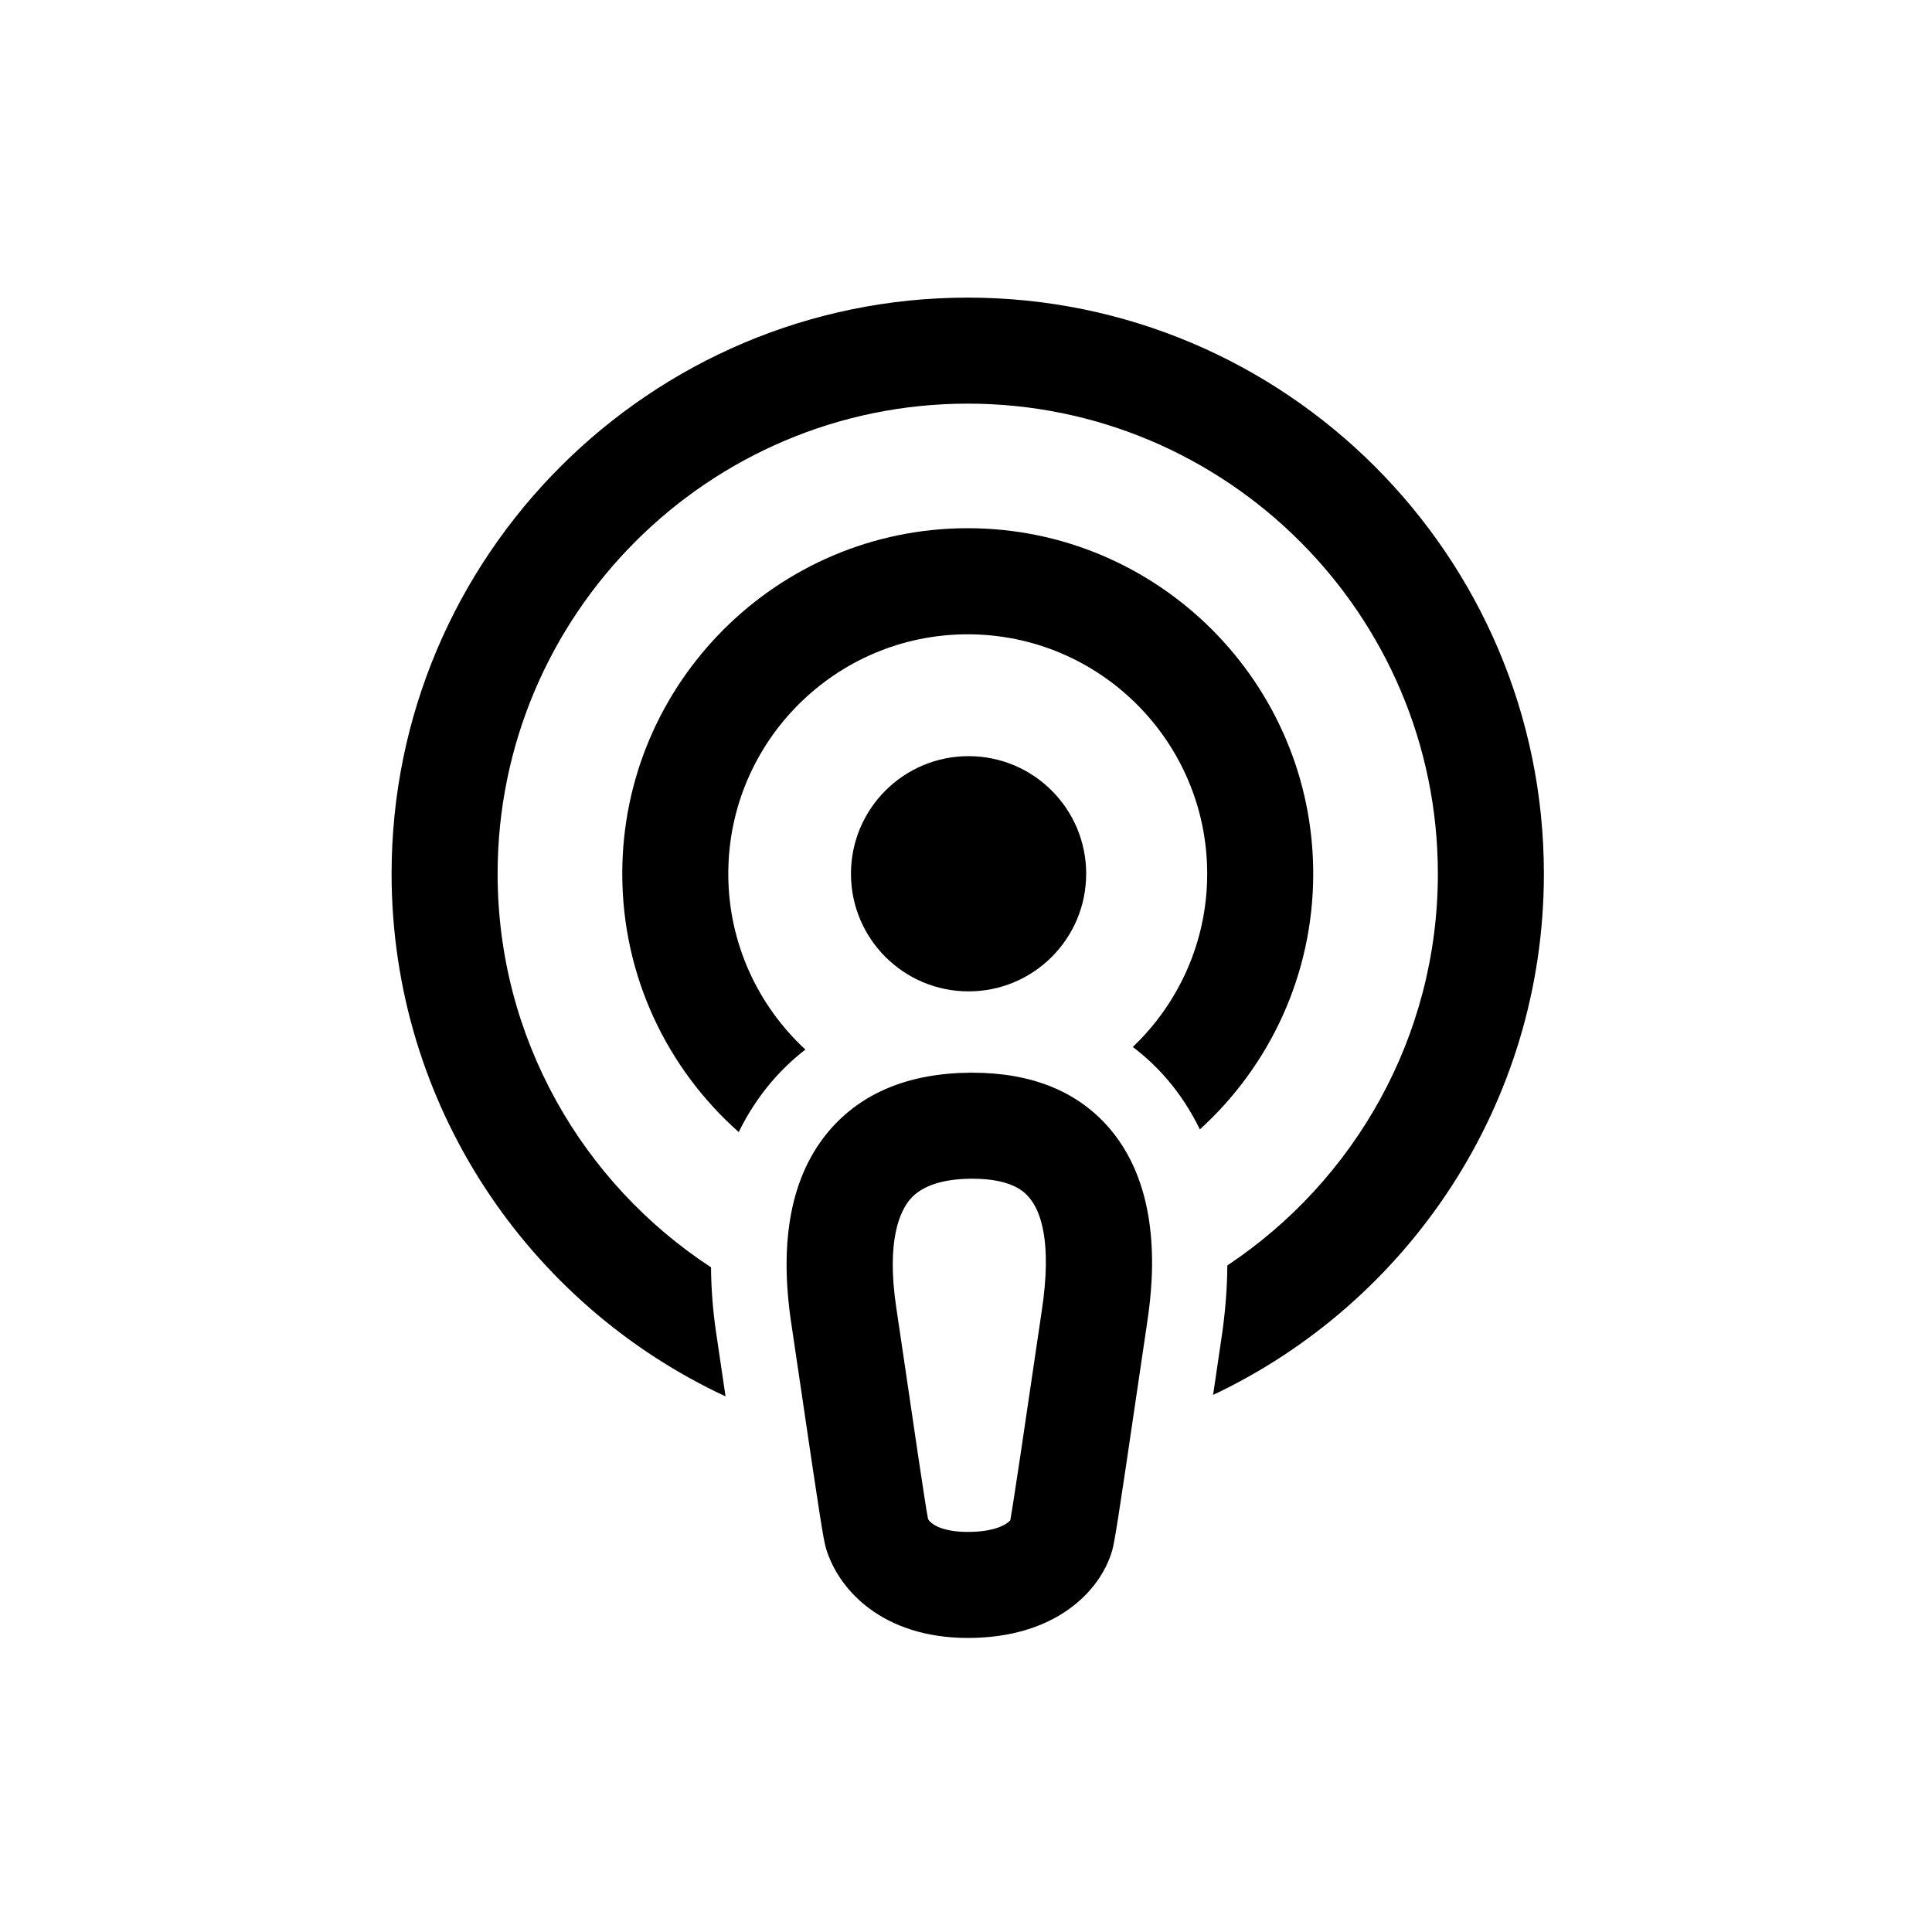 <?xml version="1.0" encoding="utf-8"?>
<!-- Generator: Adobe Illustrator 27.7.0, SVG Export Plug-In . SVG Version: 6.00 Build 0)  -->
<svg version="1.1" xmlns="http://www.w3.org/2000/svg" xmlns:xlink="http://www.w3.org/1999/xlink" x="0px" y="0px"
	 viewBox="0 0 255.12 255.12" style="enable-background:new 0 0 255.12 255.12;" xml:space="preserve">
<g id="Hilfsliien">
</g>
<g id="Ebene_4">
	<g>
		<g>
			<g>
				<path d="M97.55,149.49c1.17-2.41,2.63-4.64,4.36-6.67c1.18-1.38,2.66-2.84,4.44-4.23c-6.25-5.78-10.18-14.05-10.18-23.21
					c0-17.44,14.18-31.62,31.62-31.62s31.62,14.18,31.62,31.62c0,8.99-3.78,17.11-9.82,22.87c1.81,1.38,3.31,2.84,4.5,4.23
					c1.73,2.01,3.18,4.24,4.35,6.66c9.19-8.35,14.97-20.4,14.97-33.77c0-25.15-20.46-45.62-45.62-45.62
					c-25.15,0-45.62,20.47-45.62,45.62C82.17,128.94,88.12,141.13,97.55,149.49z"/>
			</g>
			<g>
				<path d="M127.81,216.29c-11.31,0-17.17-6.42-18.76-11.92c-0.32-1.1-0.8-4.1-3.41-21.84c-0.48-3.29-0.9-6.12-1.14-7.7
					c-1.68-11.08,0-19.67,5-25.53c4.28-5.01,10.55-7.59,18.63-7.65c0.09,0,0.19,0,0.28,0c7.79,0,13.85,2.45,18.04,7.28
					c7.61,8.78,5.6,21.96,4.95,26.28c-0.24,1.57-0.65,4.38-1.13,7.65c-2.61,17.78-3.09,20.78-3.41,21.89
					C145.32,210.08,139.41,216.29,127.81,216.29C127.82,216.29,127.81,216.29,127.81,216.29z M122.54,200.56
					c0.32,0.65,1.77,1.73,5.27,1.73c0,0,0,0,0,0c3.58,0,5.16-1.01,5.6-1.54c0.47-2.65,2.11-13.76,3.01-19.91
					c0.48-3.3,0.9-6.14,1.14-7.72v0c1.4-9.19-0.15-13.24-1.69-15.02c-0.53-0.61-2.12-2.45-7.45-2.45c-0.06,0-0.12,0-0.17,0
					c-3.84,0.03-6.56,0.95-8.08,2.73c-1.26,1.48-3.18,5.31-1.81,14.34c0.24,1.59,0.66,4.45,1.15,7.77
					C120.43,186.8,122.12,198.31,122.54,200.56z M133.5,200.63L133.5,200.63L133.5,200.63z"/>
			</g>
		</g>
		<circle cx="127.9" cy="115.38" r="15.53"/>
		<g>
			<path d="M127.79,39.3c-41.95,0-76.08,34.13-76.08,76.08c0,30.53,18.09,56.91,44.1,69.01c-0.02-0.13-0.04-0.26-0.06-0.39
				c-0.48-3.27-0.89-6.08-1.13-7.65c-0.48-3.14-0.71-6.14-0.73-9c-16.95-11.09-28.18-30.24-28.18-51.97
				c0-34.23,27.85-62.08,62.08-62.08s62.08,27.85,62.08,62.08c0,21.57-11.06,40.59-27.8,51.72c-0.02,3.05-0.27,6.25-0.78,9.63
				c-0.23,1.54-0.64,4.28-1.1,7.47c25.79-12.19,43.68-38.45,43.68-68.82C203.87,73.43,169.74,39.3,127.79,39.3z"/>
		</g>
	</g>
</g>
</svg>
